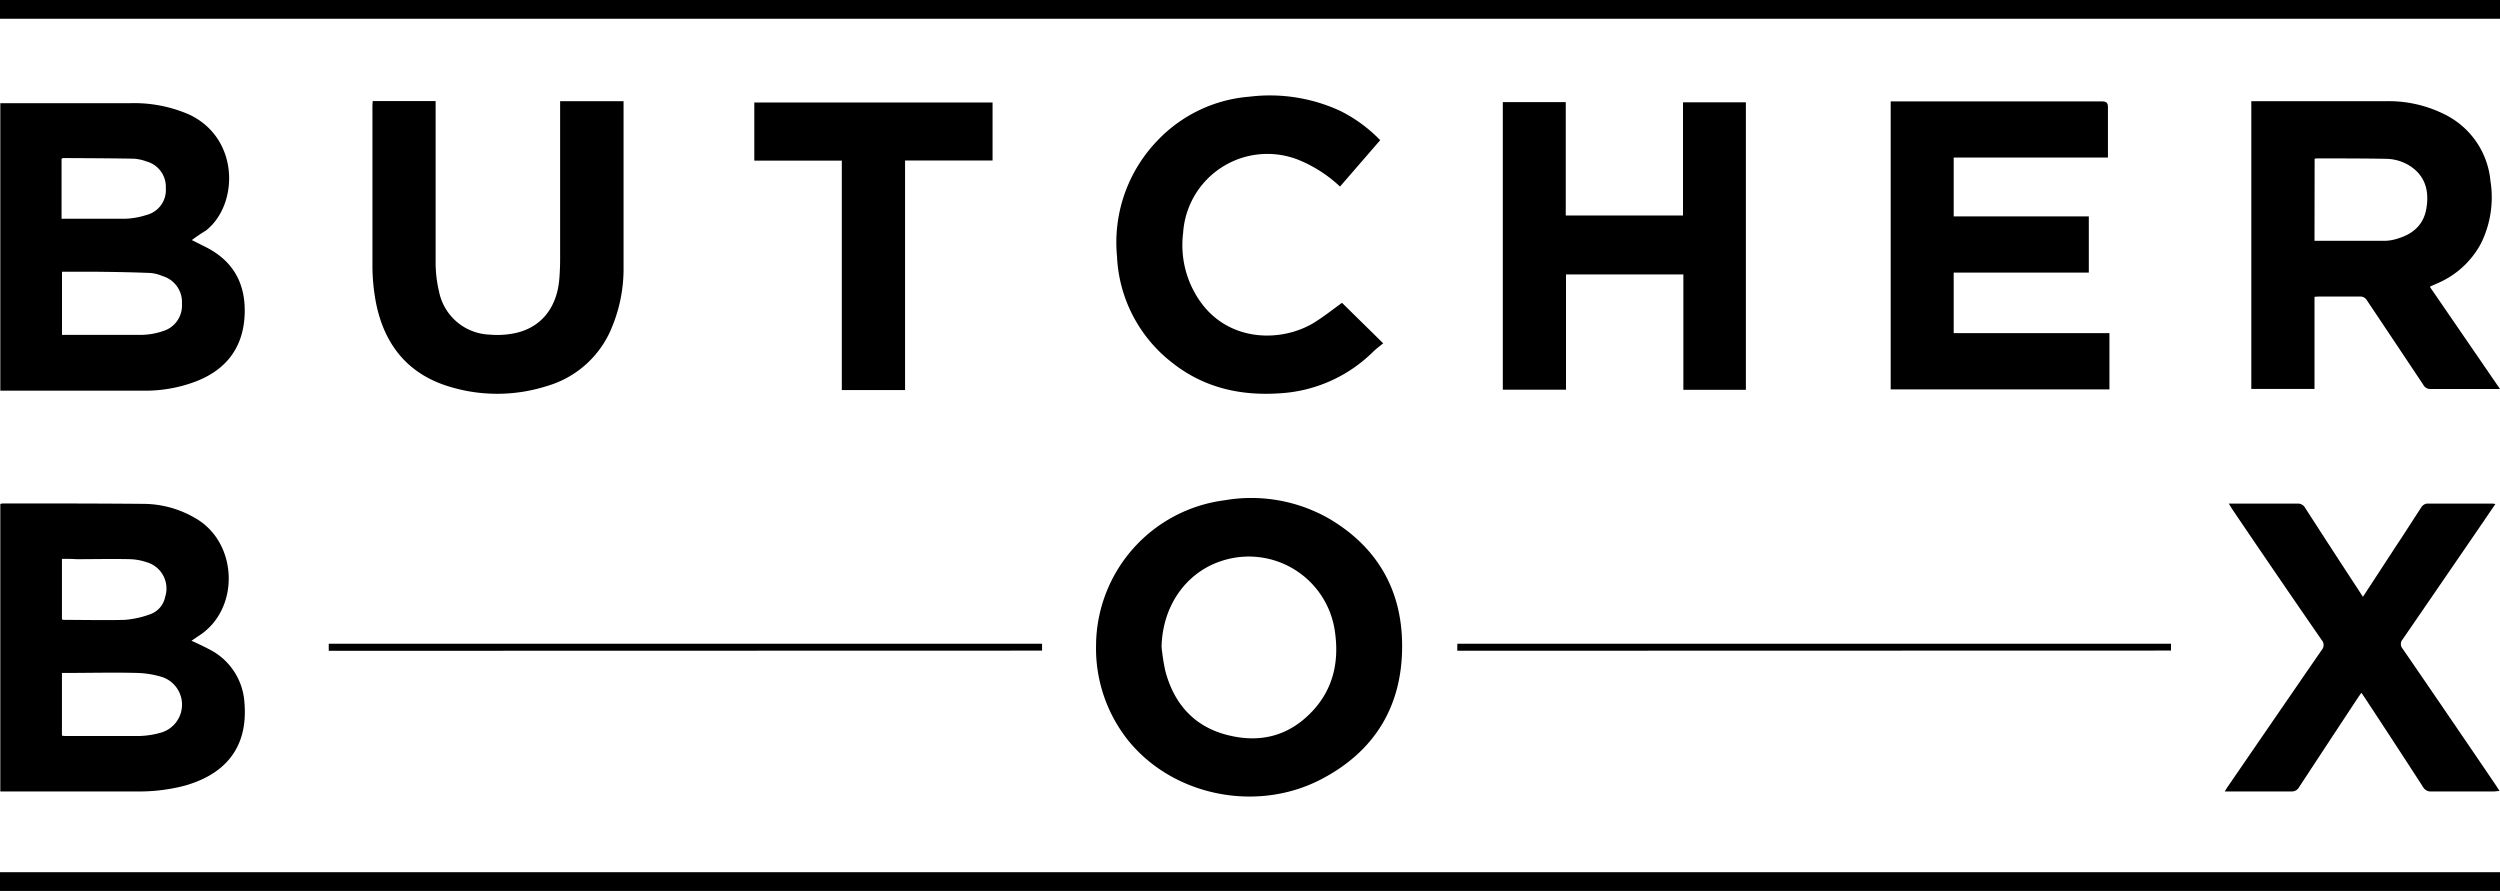 <?xml version="1.0" encoding="UTF-8"?> <svg xmlns="http://www.w3.org/2000/svg" viewBox="0 0 400 142.55"><g id="Layer_2" data-name="Layer 2"><g id="Layer_1-2" data-name="Layer 1"><g id="igBQxu"><path d="M30.68,38.41l2,1c4.5,2.18,6.62,5.78,6.47,10.77-.17,5.52-3.1,9.32-8.65,11.15a22.8,22.8,0,0,1-7,1.18c-7.63,0-15.26,0-22.89,0-.16,0-.33,0-.56,0v-46c.26,0,.53,0,.8,0h20a22,22,0,0,1,9.38,1.8c8.13,3.78,8,14.46,2.69,18.6C32.2,37.33,31.48,37.83,30.68,38.41ZM9.92,43.48v10.1a4.53,4.53,0,0,0,.46,0c4.1,0,8.2,0,12.3,0A11.13,11.13,0,0,0,26,53a4.26,4.26,0,0,0,3.11-4.39A4.33,4.33,0,0,0,26,44.17a6.29,6.29,0,0,0-1.88-.49c-2.59-.11-5.18-.16-7.76-.19C14.24,43.46,12.11,43.48,9.92,43.48ZM9.86,35c3.45,0,6.78,0,10.1,0a12.31,12.31,0,0,0,3.5-.61,4.11,4.11,0,0,0,3.07-4.3,4.2,4.2,0,0,0-3.13-4.27,7,7,0,0,0-2-.43c-3.76-.07-7.51-.08-11.26-.1a1.08,1.08,0,0,0-.29.11V35Z"></path><path d="M400,0V3H0V0Z"></path><path d="M0,142.55v-3H400v3Z"></path><path d="M30.64,102.51c1,.48,1.91.88,2.78,1.35a10.25,10.25,0,0,1,5.69,8.56c.64,7.58-3.5,11.57-9.53,13.28a28.7,28.7,0,0,1-7.77.93H.62l-.57,0v-46a2.48,2.48,0,0,1,.44-.08c7.57,0,15.14,0,22.72.07a16.55,16.55,0,0,1,8,2.26c6.92,3.9,7.27,14.7.49,18.92C31.4,102,31.08,102.23,30.64,102.51ZM9.91,117.7a3.87,3.87,0,0,0,.54.06c3.93,0,7.86,0,11.79,0a13.54,13.54,0,0,0,3.68-.59,4.66,4.66,0,0,0,.1-8.82,15,15,0,0,0-4.09-.68c-3.76-.1-7.52,0-11.28,0-.24,0-.49,0-.74,0Zm0-28.28v9.7a2,2,0,0,0,.37.06c3.21,0,6.43.08,9.64,0A15.08,15.08,0,0,0,24,98.29a3.68,3.68,0,0,0,2.42-2.77,4.38,4.38,0,0,0-3-5.58,9.17,9.17,0,0,0-2.58-.47c-2.88-.07-5.75,0-8.62,0C11.42,89.41,10.68,89.42,9.91,89.42Z"></path><path d="M175.37,103.2a23.55,23.55,0,0,1,20.52-23.15,25.07,25.07,0,0,1,16.88,3c7.66,4.56,11.59,11.46,11.57,20.35,0,9.65-4.44,16.87-13,21.31-10.4,5.39-23.78,2.58-30.9-6.33A23.62,23.62,0,0,1,175.37,103.2Zm10.48.28a33.15,33.15,0,0,0,.6,3.87c1.38,5.21,4.56,8.86,9.84,10.23s9.92.22,13.67-3.77c3.35-3.56,4.31-7.91,3.64-12.67a13.91,13.91,0,0,0-18.18-11.38C189.69,91.64,186,97,185.85,103.48Z"></path><path d="M360.21,16.19l.68,0c7,0,13.95,0,20.93,0a20,20,0,0,1,9.54,2.22,13.22,13.22,0,0,1,7.11,10.53,16.6,16.6,0,0,1-1.51,10,14.19,14.19,0,0,1-7.14,6.46l-.86.37-.17.14L400,62.24c-.36,0-.58,0-.79,0-3.42,0-6.84,0-10.25,0a1.26,1.26,0,0,1-1.23-.67c-3-4.5-6-9-9-13.48a1.21,1.21,0,0,0-1.17-.64c-2.14,0-4.27,0-6.41,0-.25,0-.5,0-.83.05V62.23H360.21Zm10.11,22.34c3.85,0,7.6,0,11.36,0a7.06,7.06,0,0,0,1.92-.35c2.45-.72,4.18-2.2,4.62-4.82s-.06-5.05-2.46-6.7a7.31,7.31,0,0,0-4-1.25c-3.69-.07-7.39-.06-11.09-.07a1.63,1.63,0,0,0-.33.07Z"></path><path d="M302.51,16.22h.9q16.41,0,32.8,0c.8,0,1.08.18,1.06,1,0,2.37,0,4.73,0,7.09,0,.28,0,.56,0,.9H312.59v9.41h21.62v9H312.59V53.3h24.92v9h-35Z"></path><path d="M240.45,16.34h10.07V34.48h18.76V16.37h10.06v46h-10V43.91H250.56V62.35H240.45Z"></path><path d="M59.63,16.17H69.7v1c0,8.26,0,16.52,0,24.78a20.17,20.17,0,0,0,.55,4.72,8.57,8.57,0,0,0,8.12,6.87,13.77,13.77,0,0,0,3.9-.21c4.22-.84,6.83-4,7.22-8.69.08-1,.13-2.1.13-3.16q0-12,0-24.09V16.19H99.77V17c0,8.63,0,17.26,0,25.89A24.23,24.23,0,0,1,98,52.13a16,16,0,0,1-10.44,9.62A26.13,26.13,0,0,1,72,61.89c-6.75-2-10.54-6.76-11.86-13.54a31.84,31.84,0,0,1-.55-5.85c0-8.49,0-17,0-25.46C59.59,16.77,59.62,16.49,59.63,16.17Z"></path><path d="M399.26,80.65c-.69,1-1.31,1.92-1.93,2.83q-6.43,9.39-12.89,18.79a1.15,1.15,0,0,0,0,1.55q7.49,10.91,14.92,21.85l.57.89c-.37,0-.63.07-.89.07-3.33,0-6.67,0-10,0a1.39,1.39,0,0,1-1.37-.74q-4.59-7.09-9.24-14.15l-.6-.89c-.22.29-.39.53-.55.77q-4.72,7.15-9.43,14.33a1.3,1.3,0,0,1-1.24.68c-3.21,0-6.43,0-9.65,0h-1c.22-.35.35-.58.5-.79q7.49-10.92,15-21.82a1.21,1.21,0,0,0,0-1.63Q364.28,92,357.19,81.52c-.18-.28-.35-.56-.58-.94l.93,0c3.34,0,6.67,0,10,0a1.32,1.32,0,0,1,1.3.7c2.8,4.36,5.63,8.7,8.44,13l.79,1.21,5.36-8.21c1.34-2,2.66-4.11,4-6.14a1.28,1.28,0,0,1,.83-.56c3.53,0,7.06,0,10.59,0A2,2,0,0,1,399.26,80.65Z"></path><path d="M220.83,22.43l-6.43,7.42a21.47,21.47,0,0,0-6.71-4.3A13.51,13.51,0,0,0,189.3,37.28a15.64,15.64,0,0,0,3.23,11.62c4.61,5.76,12.42,5.81,17.5,2.86,1.66-1,3.16-2.21,4.69-3.31l6.59,6.48c-.54.45-1.09.84-1.57,1.31a23.1,23.1,0,0,1-15,6.69c-6.34.43-12.19-.92-17.23-4.93a22.78,22.78,0,0,1-8.79-17,23.46,23.46,0,0,1,6.6-18.64,22.74,22.74,0,0,1,14.58-6.89,26.84,26.84,0,0,1,14.49,2.25A23.25,23.25,0,0,1,220.83,22.43Z"></path><path d="M134.69,25.7h-14V16.4h38.12v9.28h-14V62.41H134.69Z"></path><path d="M233.17,104.12V103H347.36v1.09Z"></path><path d="M52.6,104.13V103H166.73v1.1Z"></path></g></g></g></svg> 